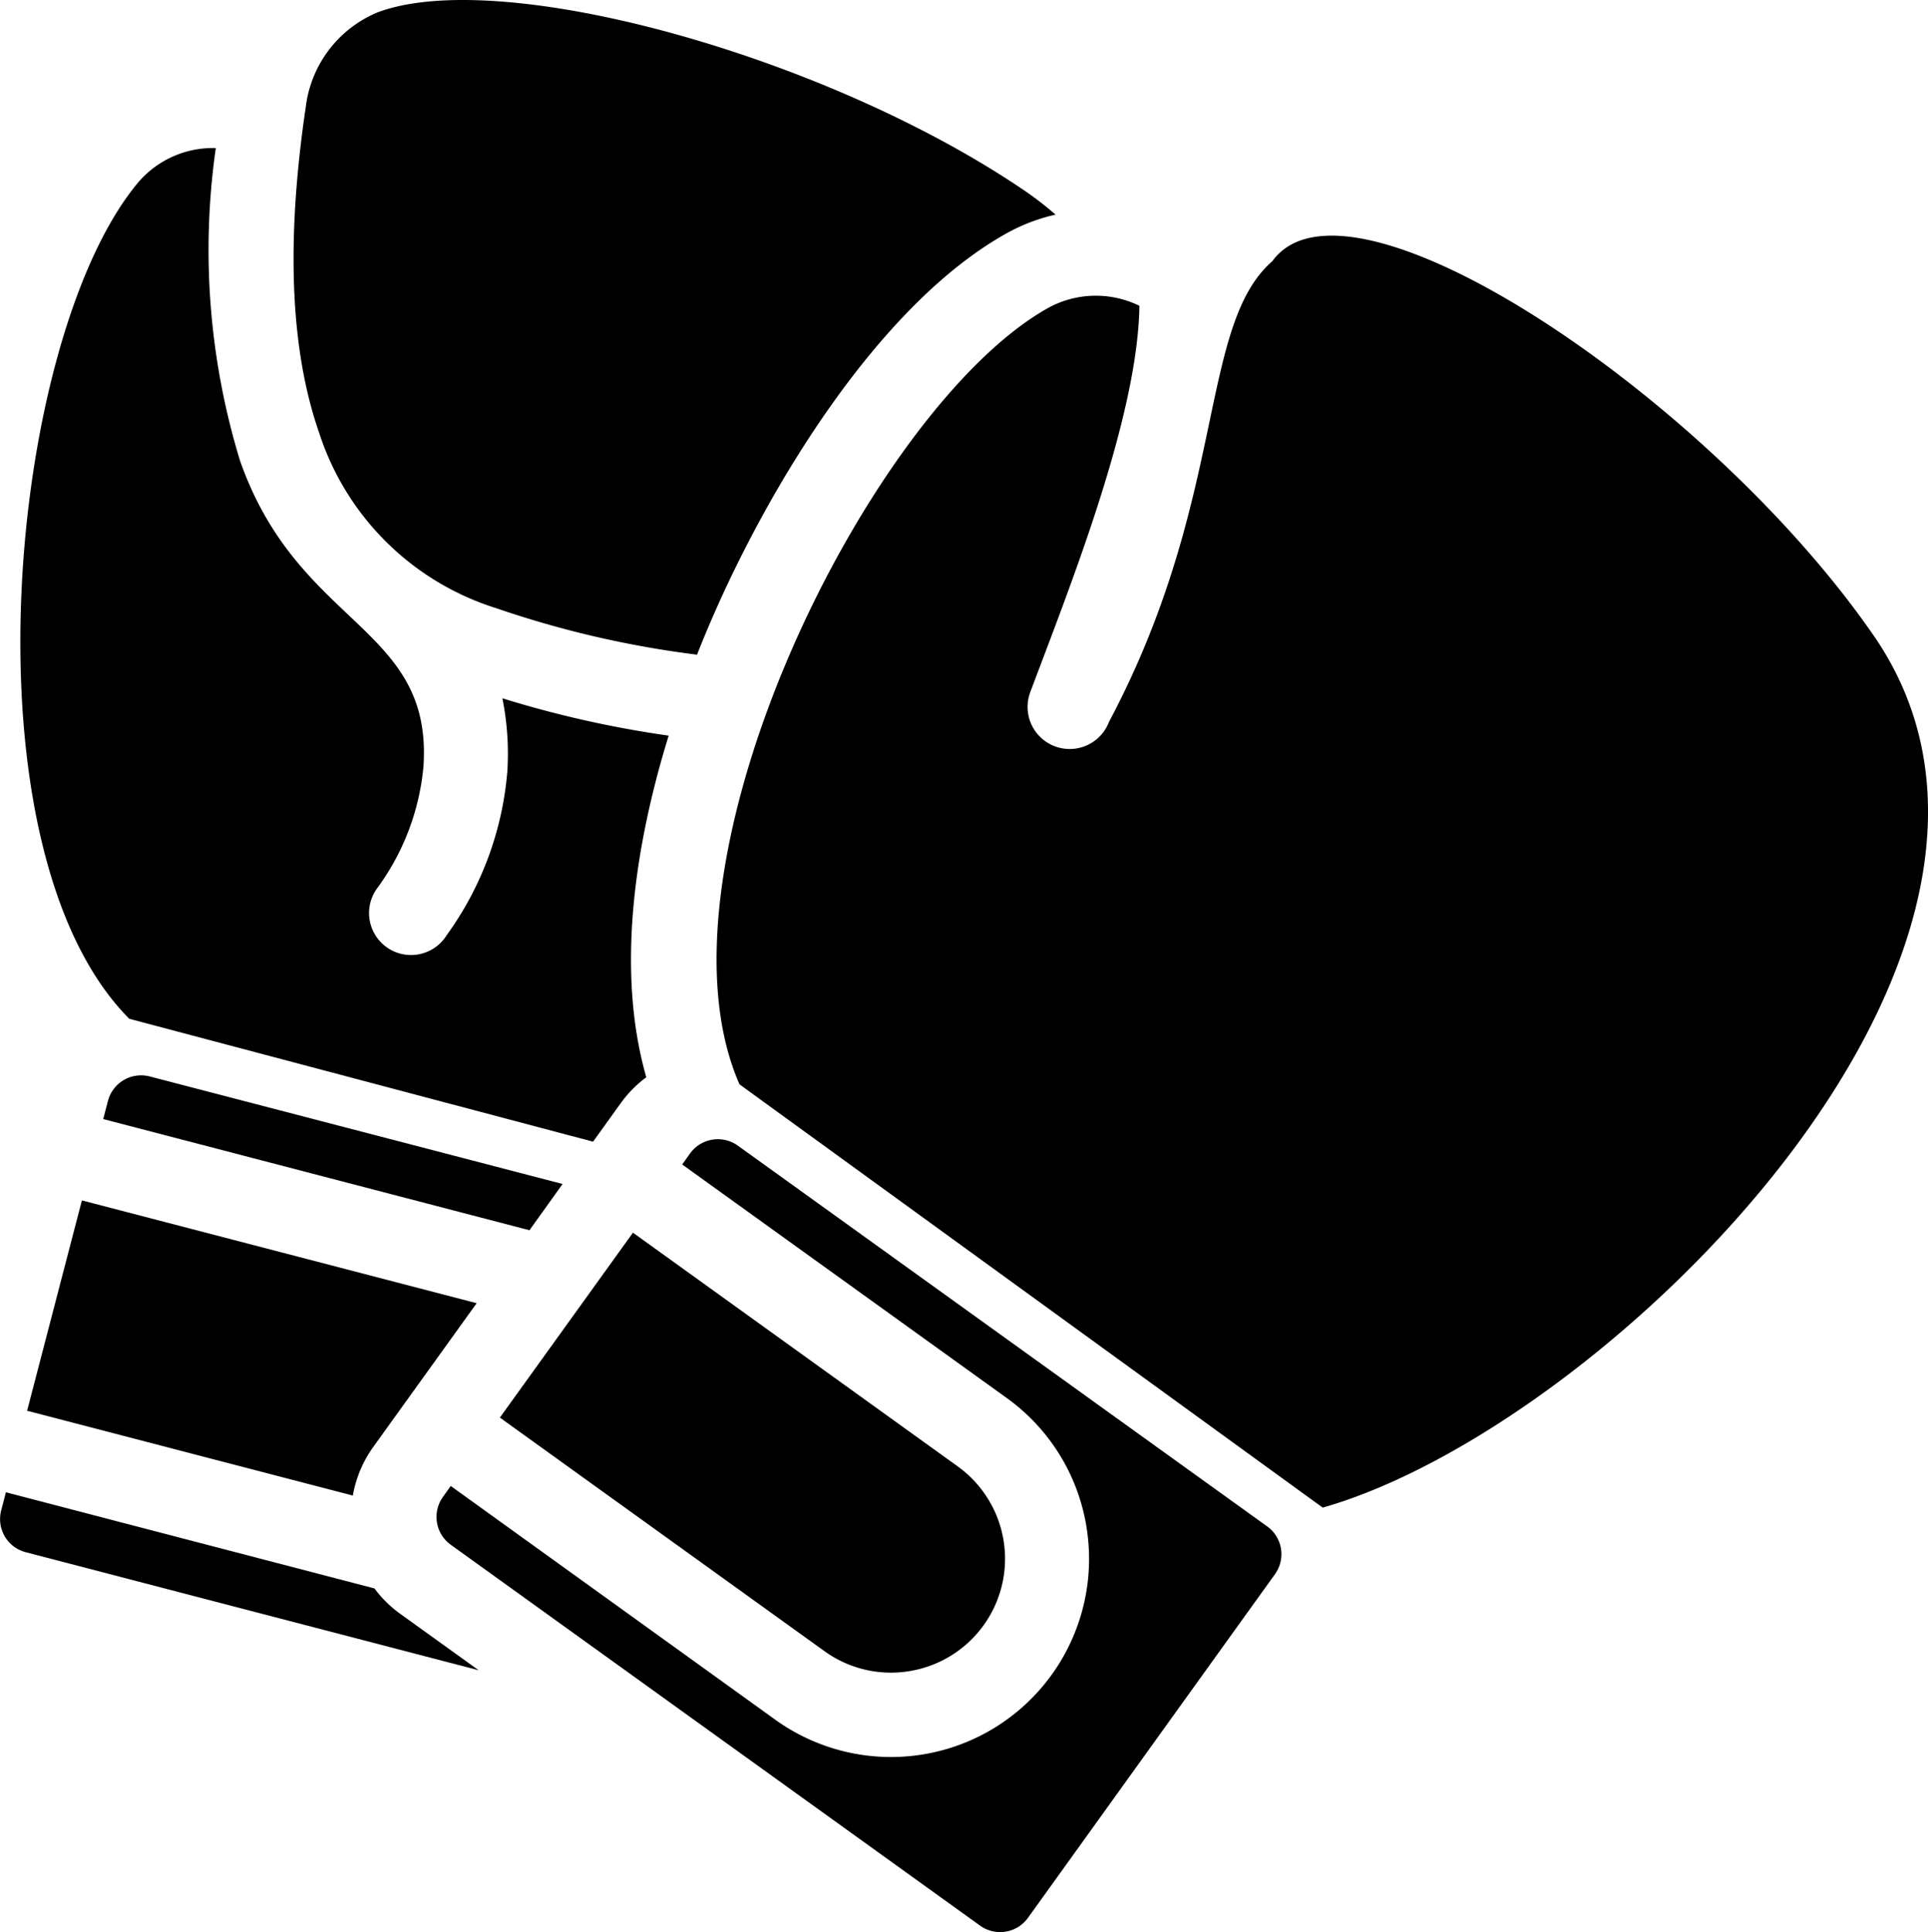 <svg viewBox="0 0 94.164 94.359" height="94.359" width="94.164" xmlns:xlink="http://www.w3.org/1999/xlink" xmlns="http://www.w3.org/2000/svg">
  <defs>
    <clipPath id="clip-path">
      <rect height="94.359" width="94.164" data-name="Rechteck 1259" id="Rechteck_1259"></rect>
    </clipPath>
  </defs>
  <g clip-path="url(#clip-path)" data-name="Trainingsausstattung - Icon" id="Trainingsausstattung_-_Icon">
    <path transform="translate(-61.652 0)" d="M85.868,29.695l.053.019a48.691,48.691,0,0,0,9.774,2.259c.241-.611.488-1.208.738-1.781,2.777-6.407,8.072-15.235,14.312-18.759a8.985,8.985,0,0,1,2.459-.951,15.766,15.766,0,0,0-1.47-1.142C102.026,2.716,86.124-1.666,80.087.606a5.754,5.754,0,0,0-3.5,4.613q-1.463,9.874.66,15.94a13.249,13.249,0,0,0,8.618,8.536" data-name="Pfad 22337" id="Pfad_22337"></path>
    <path transform="translate(-4.276 -31.098)" d="M33.241,86.854l1.349-1.876a5.753,5.753,0,0,1,1.251-1.27c-1.477-5.168-.578-11.276,1.093-16.684A51.838,51.838,0,0,1,28.812,65.2a13.614,13.614,0,0,1,.238,3.624A15.854,15.854,0,0,1,26.1,76.758a2.05,2.05,0,1,1-3.384-2.306,11.86,11.86,0,0,0,2.242-5.92C25.421,61.647,18.862,61.753,16,53.6A35.211,35.211,0,0,1,14.816,38.33a4.788,4.788,0,0,0-3.857,1.757c-6.313,7.688-8.614,32.475-.368,40.766Z" data-name="Pfad 22338" id="Pfad_22338"></path>
    <path transform="translate(-5.692 -252.026)" d="M7.016,320.923l15.908,4.141a5.783,5.783,0,0,1,1-2.376l5.048-7.018-19.28-5.02Z" data-name="Pfad 22339" id="Pfad_22339"></path>
    <path transform="translate(-21.666 -225.725)" d="M49.143,283.547l-20.168-5.253a1.673,1.673,0,0,0-2.036,1.194l-.232.889,20.818,5.429Z" data-name="Pfad 22340" id="Pfad_22340"></path>
    <path transform="translate(0 -313.302)" d="M18.289,390.876l-18-4.695-.232.889a1.673,1.673,0,0,0,1.194,2.036l22.127,5.766-3.811-2.741a5.812,5.812,0,0,1-1.281-1.258" data-name="Pfad 22341" id="Pfad_22341"></path>
    <path transform="translate(-150.443 -49.473)" d="M241.951,80.508c-8.039-11.64-25.635-23.437-29.364-18.283-3.633,3.166-2.178,11.574-7.979,22.5a2.055,2.055,0,1,1-3.844-1.457c1.932-5.148,5.253-13.422,5.328-18.86a4.838,4.838,0,0,0-4.5.128c-8.658,4.892-19.732,27.187-15.031,37.894L215.045,123.1C228.9,119.159,252.558,95.857,241.951,80.508Z" data-name="Pfad 22342" id="Pfad_22342"></path>
    <path transform="translate(-104.96 -258.8)" d="M149.384,340.411a5.558,5.558,0,0,0,2.355-9.994L135.874,319l-6.5,9.031,15.864,11.414A5.547,5.547,0,0,0,149.384,340.411Z" data-name="Pfad 22343" id="Pfad_22343"></path>
    <path transform="translate(-91.625 -239.153)" d="M153.518,313.7,127.658,295.1a1.675,1.675,0,0,0-2.331.384l-.384.538,15.864,11.414a9.644,9.644,0,0,1,3.884,6.294v.012a9.674,9.674,0,0,1-15.187,9.406l-15.865-11.425-.384.539a1.675,1.675,0,0,0,.384,2.331l25.86,18.606a1.676,1.676,0,0,0,2.331-.384L153.9,316.024A1.673,1.673,0,0,0,153.518,313.7Z" data-name="Pfad 22344" id="Pfad_22344"></path>
  </g>
</svg>
